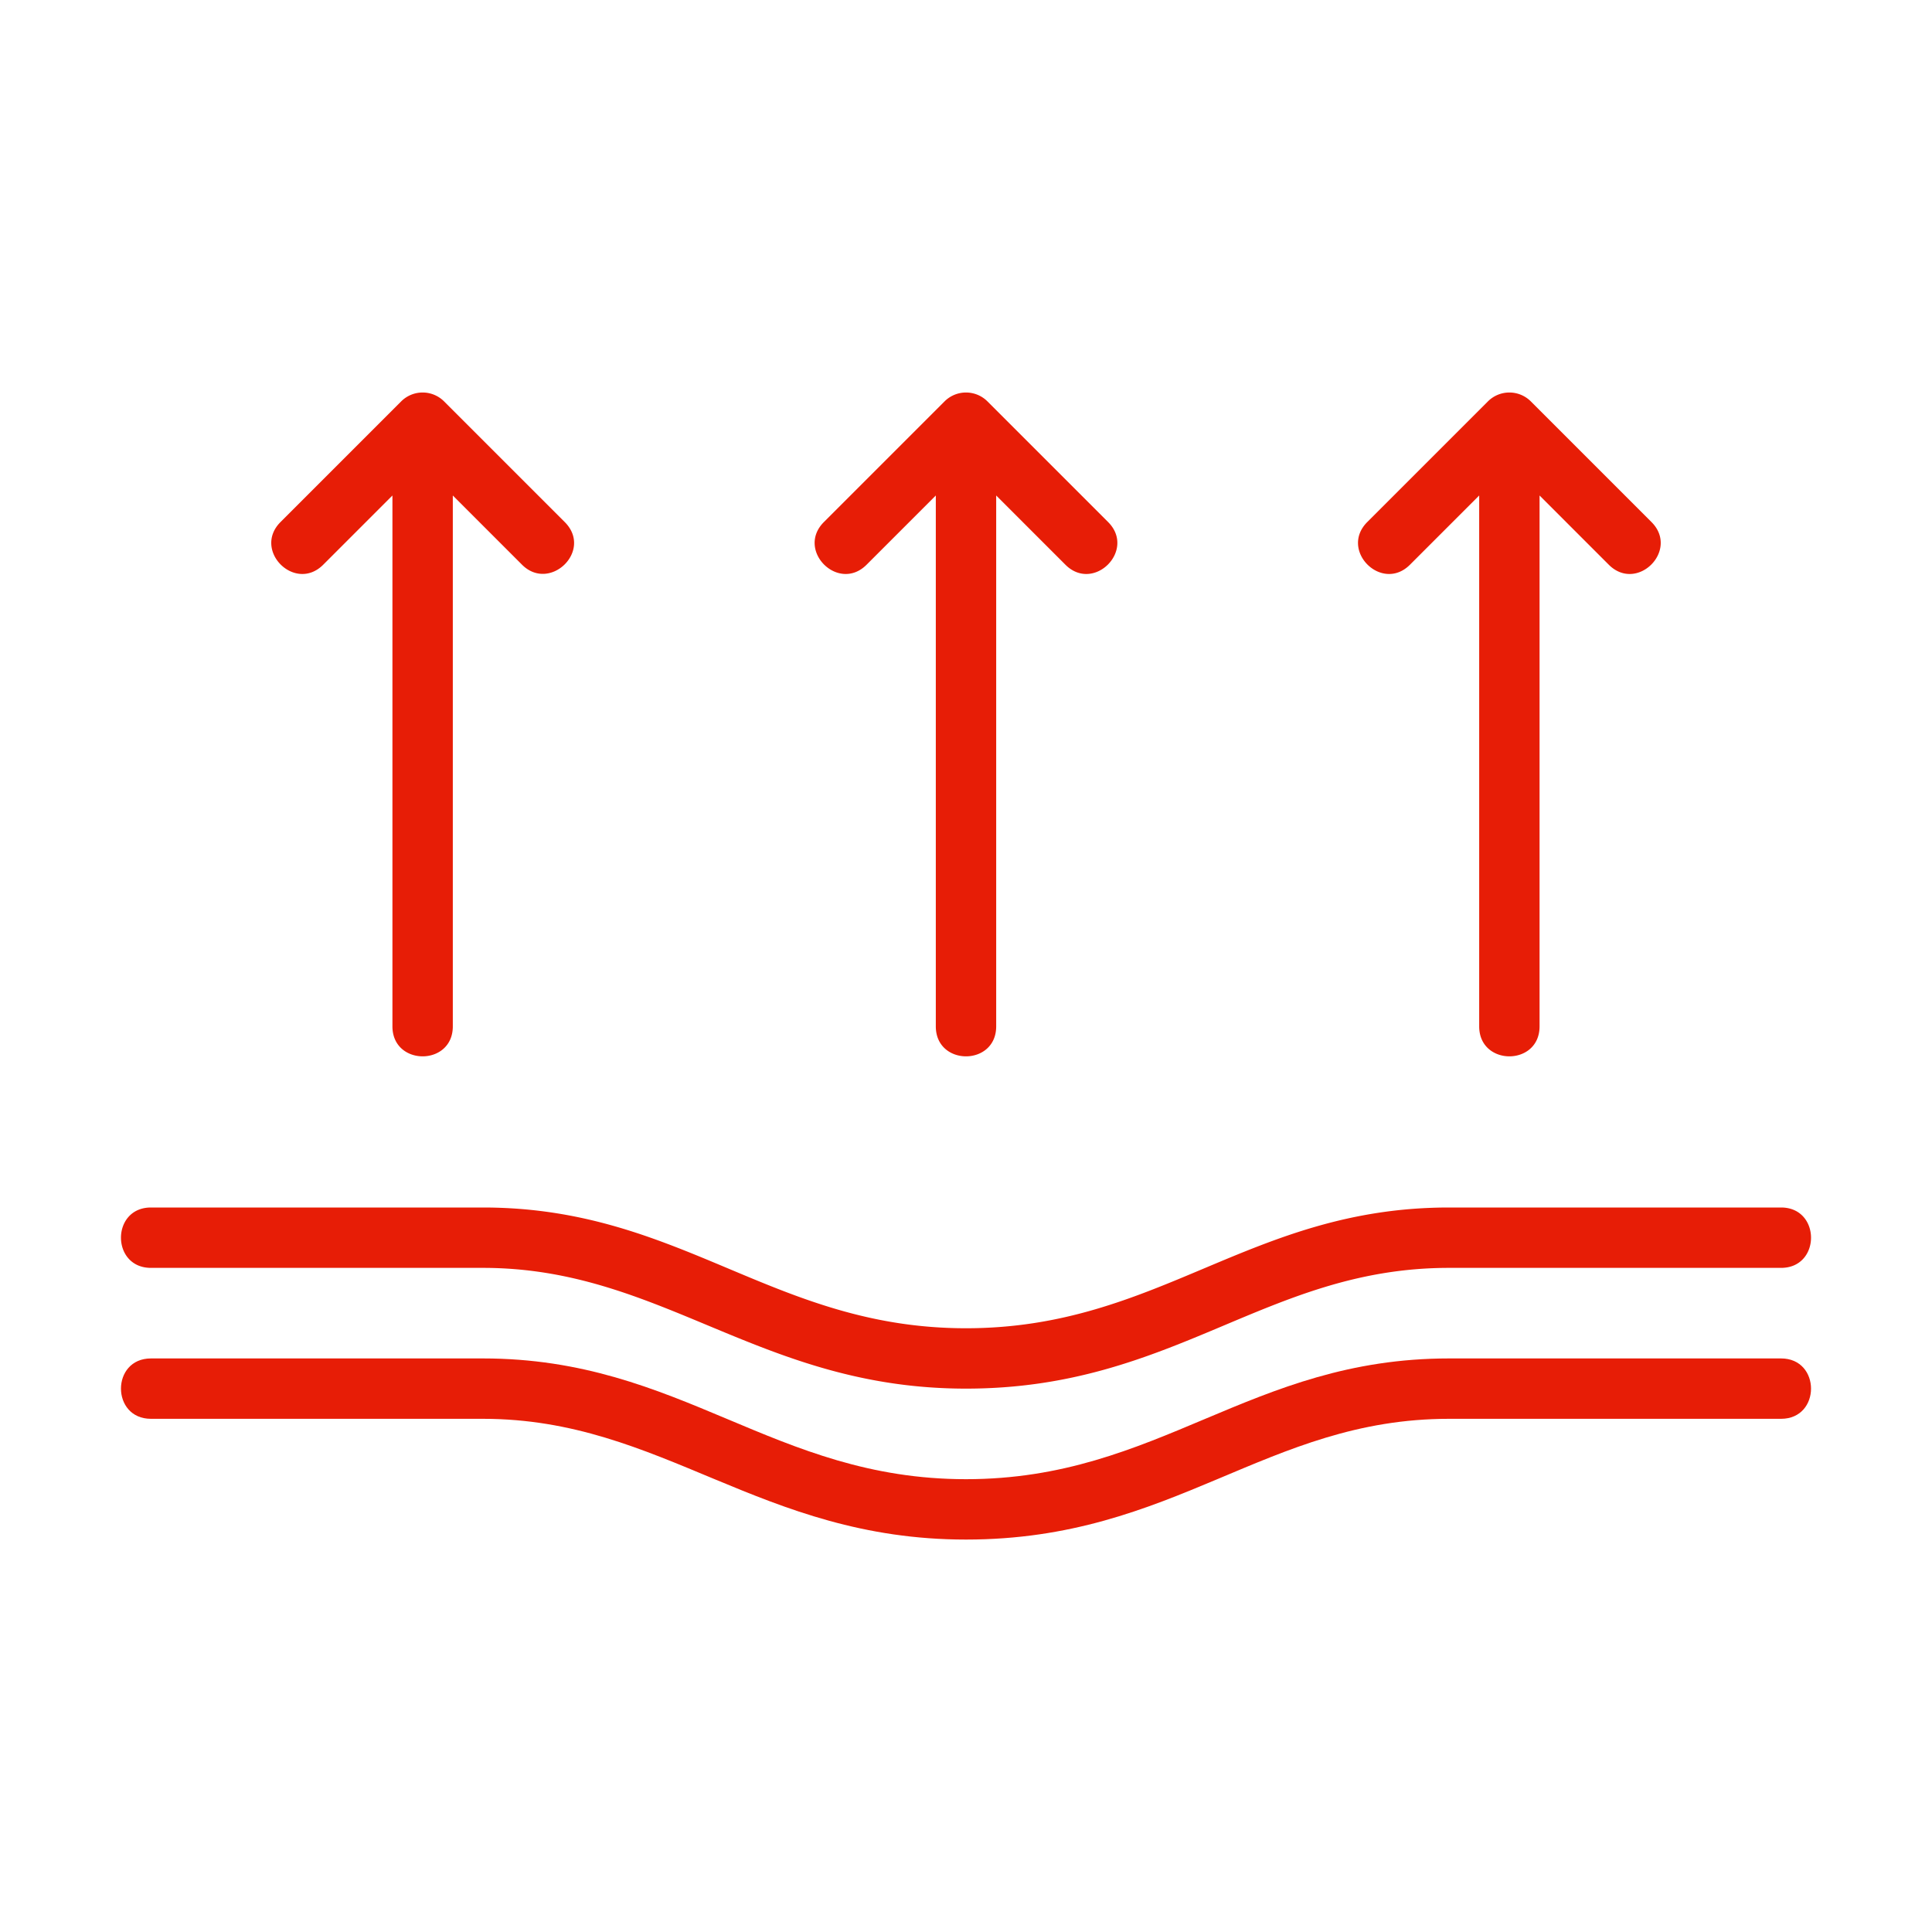 <svg xmlns="http://www.w3.org/2000/svg" version="1.1" xmlns:xlink="http://www.w3.org/1999/xlink" width="512" height="512" x="0" y="0" viewBox="0 0 64 64" style="enable-background:new 0 0 512 512" xml:space="preserve"><g><path d="M46.707 18.707 49 16.414V34c0 1.323 2 1.324 2 0V16.414l2.293 2.293c.936.936 2.349-.479 1.414-1.414l-3.999-3.999a1.005 1.005 0 0 0-1.416 0l-3.999 3.999c-.936.936.479 2.349 1.414 1.414zM28.707 18.707 31 16.414V34c0 1.323 2 1.324 2 0V16.414l2.293 2.293c.936.936 2.349-.479 1.414-1.414l-3.999-3.999a1.005 1.005 0 0 0-1.416 0l-3.999 3.999c-.936.936.479 2.349 1.414 1.414zM10.707 18.707 13 16.414V34c0 1.323 2 1.324 2 0V16.414l2.293 2.293c.922.922 2.362-.467 1.414-1.414l-3.999-3.999a1.005 1.005 0 0 0-1.416 0l-3.999 3.999c-.936.936.479 2.349 1.414 1.414zM5 42h11c5.954 0 9.174 4 16 4 6.92 0 9.945-4 16-4h11c1.324 0 1.323-2 0-2H48c-6.597 0-9.594 4-16 4-6.385 0-9.419-4-16-4H5c-1.324 0-1.323 2 0 2z" fill="#e71d06" opacity="1" data-original="#000000"></path><path d="M59 45H48c-6.597 0-9.594 4-16 4-6.385 0-9.419-4-16-4H5c-1.324 0-1.323 2 0 2h11c5.954 0 9.174 4 16 4 6.92 0 9.945-4 16-4h11c1.324 0 1.323-2 0-2z" fill="#e71d06" opacity="1" data-original="#000000"></path></g></svg>